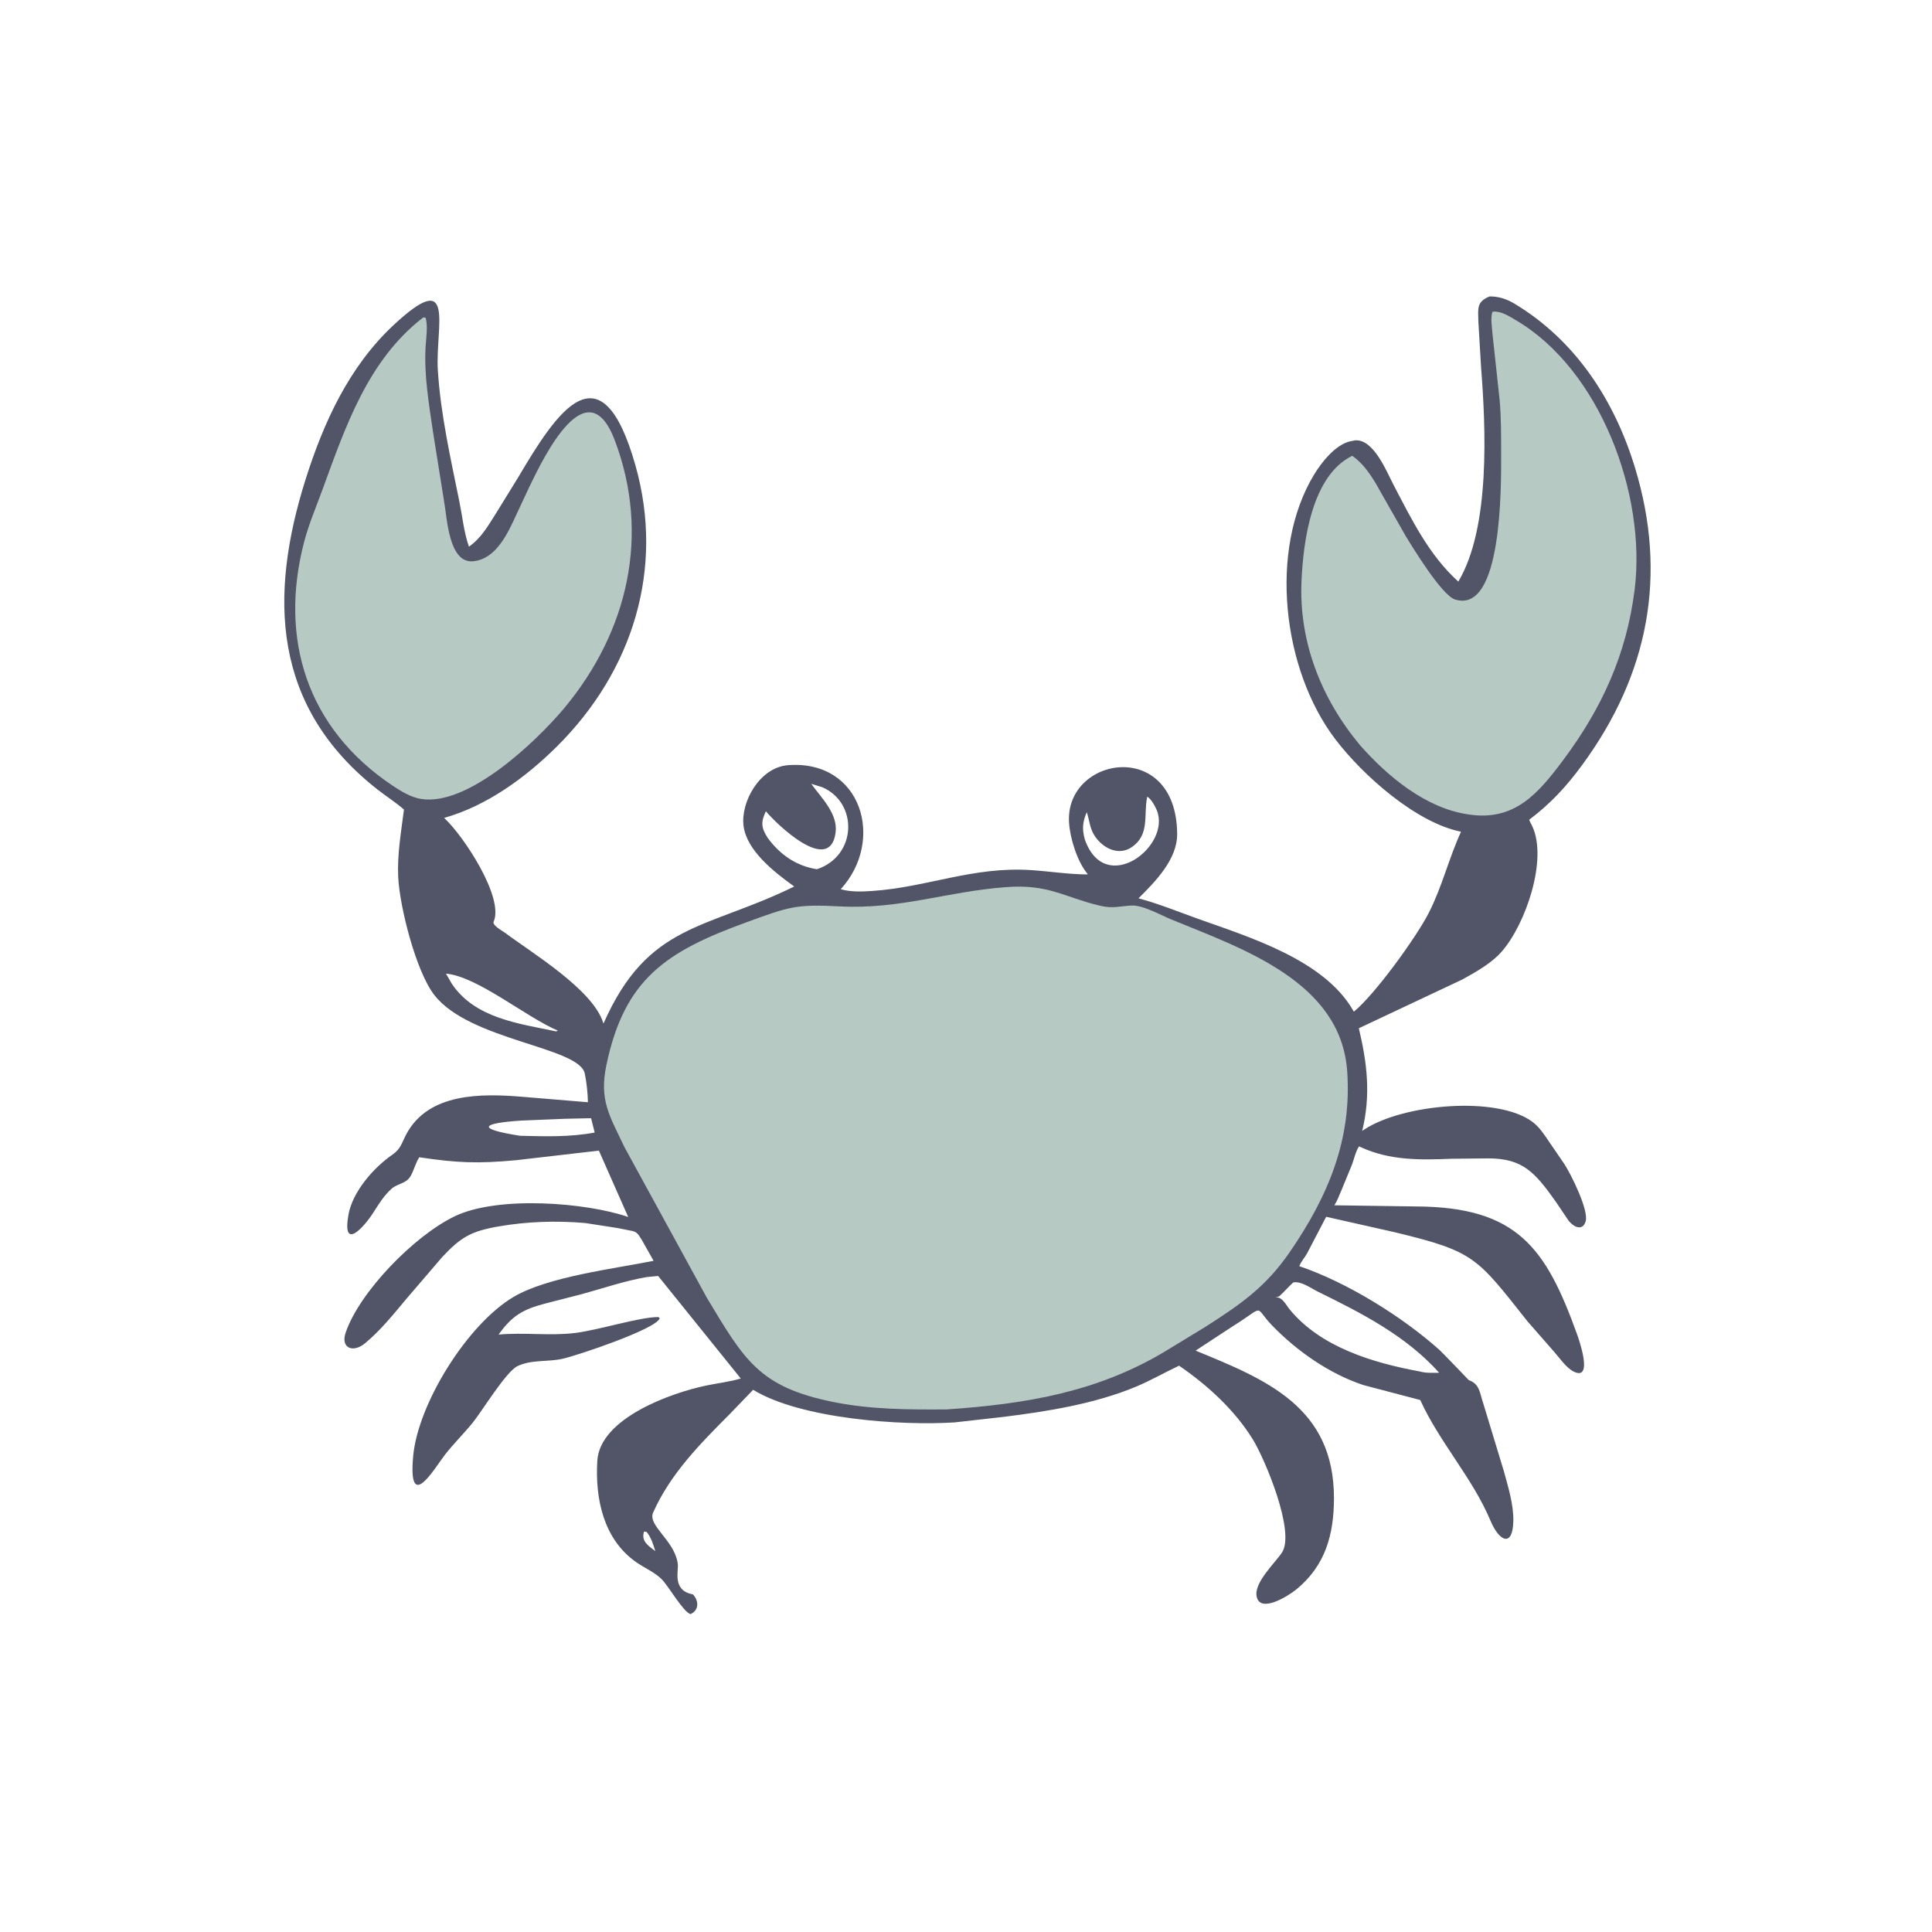 <svg version="1.1" xmlns="http://www.w3.org/2000/svg" style="display: block;" viewBox="0 0 2048 2048" width="640" height="640">
<path transform="translate(0,0)" fill="rgb(82,85,104)" d="M 1578.93 314.248 C 1588.35 314.046 1597.18 316.969 1605.22 321.787 C 1670.12 360.718 1711.43 424.369 1733.15 495.712 C 1767.82 609.555 1747.66 714.86 1677.15 810.95 C 1660.33 833.878 1643.7 851.859 1621.05 868.935 C 1621.71 871.207 1622.95 873.104 1623.98 875.217 C 1641.15 910.507 1617.23 979.643 1592.02 1008.58 C 1581 1021.22 1564.83 1030.11 1550.31 1038.22 L 1440.42 1090 C 1449.38 1127.51 1453.2 1160.97 1443.97 1198.83 L 1446.17 1197.35 C 1487.12 1170.31 1587.14 1161.27 1624.5 1189.25 C 1632.22 1195.03 1637.33 1203.25 1642.66 1211.11 L 1658.19 1233.77 C 1665.19 1244.42 1684.28 1282.67 1680.88 1294.59 C 1677.66 1305.86 1667.13 1300.49 1661.83 1292.61 L 1649.14 1273.75 C 1627.29 1243.01 1614.43 1227.99 1577.79 1227.93 L 1539.1 1228.33 C 1505.69 1229.65 1473.6 1230.42 1442.17 1215.9 L 1440.62 1215.18 C 1437.16 1220.41 1435.37 1228.38 1433.26 1234.32 L 1421.81 1262.14 C 1419.28 1267.74 1417.88 1272.39 1414.48 1277.66 L 1500.53 1278.88 C 1608.54 1279.27 1638.76 1322.88 1671.82 1414.57 C 1673.16 1418.28 1689.82 1464.89 1668 1453.84 C 1660.37 1449.98 1653.28 1439.65 1647.69 1433.24 L 1619.33 1400.84 C 1565.14 1332.52 1563.4 1326.68 1478.01 1306.1 L 1405.8 1289.85 L 1385.43 1328.87 C 1383.07 1333.16 1378.83 1337.73 1377.37 1342.2 C 1428.32 1359.48 1486.57 1395.82 1525.93 1431 C 1529 1433.74 1556.98 1463.01 1557 1463.01 C 1568.73 1467.1 1568.54 1476.72 1572.35 1487.77 L 1593.95 1558.81 C 1598.57 1575.83 1604.57 1594.7 1604.19 1612.47 C 1603.59 1640.49 1589.34 1634.36 1579.97 1612 C 1560.94 1566.63 1526.01 1529.1 1505.52 1484.08 L 1445.13 1468.19 C 1409.16 1456.25 1374.8 1432.24 1348.58 1405.13 C 1328.18 1384.03 1342.68 1383.61 1306.73 1405.92 L 1267.42 1431.72 C 1342.37 1462.47 1414.14 1491.49 1414.05 1588.08 C 1414.02 1626.47 1405.07 1659.53 1374.27 1684.77 C 1366.22 1691.37 1336.62 1710.29 1332.23 1693 C 1328.5 1678.3 1350.94 1657.6 1358.84 1645.91 C 1373.56 1624.12 1340.67 1546.31 1328.09 1525.9 C 1308.75 1494.55 1280.03 1468.35 1249.85 1447.68 C 1234.53 1454.91 1220 1463.35 1204.31 1469.89 C 1160.51 1488.17 1110.04 1496.24 1063.17 1502.03 L 1011.9 1507.8 C 955.61 1511.46 849.094 1504.23 798.354 1473.25 L 773.306 1499.24 C 742.064 1530.56 710.611 1562.38 692.367 1603.3 C 686.301 1616.91 713.955 1632.17 718.19 1655.94 L 718.445 1657.5 C 719.68 1664.34 712.404 1684.7 732.521 1689.66 L 734.5 1690.09 C 741.01 1696.88 741.025 1707.1 732 1710.99 C 724.65 1709.4 708.674 1681.26 701.366 1674 C 693.849 1666.52 682.83 1661.93 674.128 1655.79 C 639.598 1631.43 630.774 1588.52 633.173 1548.55 C 635.898 1503.14 711.967 1476.35 748.591 1468.74 C 760.951 1466.17 773.044 1464.86 785.242 1461.27 L 697.662 1352.59 L 685.868 1353.7 C 662.4 1357.67 639.232 1365.71 616.26 1371.97 L 578 1381.79 C 554.39 1387.96 542.857 1394.63 528.497 1414.72 C 555.313 1412.19 582.835 1416.27 609.5 1413.02 C 634.549 1409.98 677.671 1396.12 698 1396.11 L 699.343 1397.5 C 695.232 1409.04 612.117 1436.8 596.475 1440.35 C 580.77 1443.9 563.29 1441.01 548.495 1448.18 C 536.326 1454.08 510.761 1496.25 501.027 1508.2 C 491.449 1519.95 480.58 1530.56 471.298 1542.58 C 460.554 1556.5 432.38 1605.22 437.991 1543.5 C 443.035 1488.03 495.427 1403.8 544.302 1374.84 C 580.692 1353.27 651.387 1344.88 692.842 1336.52 L 680.195 1314.11 C 675.862 1307.2 675.04 1305.59 667.487 1304.32 L 654.575 1301.76 L 620.318 1296.45 C 589.473 1293.81 558.475 1294.81 527.986 1300.16 C 499.097 1305.23 488.331 1311.63 468.729 1332.57 L 430.396 1377.29 C 416.996 1393.37 403.131 1410.55 386.961 1423.93 C 374.134 1434.55 360.768 1429.05 366.46 1412.49 C 381.247 1369.45 438.814 1310.18 481.863 1289.38 C 527.675 1267.25 620.948 1274.59 665.931 1290.04 L 634.841 1219.71 L 546.673 1229.9 C 506.119 1233.66 484.266 1232.7 444.475 1226.75 C 440.598 1232.69 439.064 1239.52 435.812 1245.75 C 430.879 1255.19 421.906 1254.02 415.014 1260.18 C 407.272 1267.1 401.507 1276.3 395.998 1285 C 386.035 1300.74 362.402 1327.14 369.366 1287.71 C 373.691 1263.22 396.071 1237.71 416 1223.97 C 424.979 1217.78 425.82 1211.46 430.697 1202.32 C 454.257 1158.15 510.503 1159.06 553.835 1162.65 L 623.221 1168.42 C 622.952 1157.99 621.964 1148.33 619.9 1138.08 C 614.199 1109.75 498.218 1103.21 460.485 1054.88 C 440.857 1029.74 423.559 960.853 422.1 929.5 C 420.988 905.586 425.223 881.818 428.215 858.177 C 419.53 850.535 409.58 844.277 400.465 837.144 C 288.262 749.331 284.825 631.895 324.017 507.902 C 343.101 447.522 370.076 388.631 417.037 344.755 C 484.17 282.033 461.345 346.954 464.122 392.2 C 466.994 439.014 477.749 486.18 487.039 532.097 C 490.261 548.022 491.729 564.091 497.101 579.491 C 510.428 570.075 517.297 557.429 525.872 544 L 549.213 506.146 C 590.166 436.792 637.083 364.45 673.586 493.326 C 704.608 602.85 670.873 711.254 590.42 791.231 C 557.377 824.078 516.214 854.199 470.827 867.028 C 491.53 886.121 534.551 951.525 523.289 977.05 C 521.59 980.901 532.439 986.607 535.499 988.9 C 563.769 1010.09 627.876 1048.56 639.311 1083.8 L 639.704 1085.03 C 686.888 978.049 747.99 985.815 841.933 939.722 L 840.452 938.655 C 820.592 924.268 791.568 901.724 788.202 875.594 C 784.938 850.252 805.213 813.339 835.5 811.101 C 913.655 805.326 938.415 891.111 891.201 942.588 C 901.525 945.643 913.657 945.192 924.303 944.479 C 983.201 940.535 1031.42 918.18 1093.54 922.384 C 1113.49 923.733 1132.71 926.847 1152.79 926.931 L 1152.87 926.383 C 1142.06 913.635 1134.22 888.668 1133.21 871.817 C 1128.96 801.463 1247.1 781.907 1247.84 884 C 1248.04 911.008 1224.65 934.537 1206.87 952.263 C 1228.25 957.96 1249.04 966.487 1269.88 973.944 C 1324.3 993.422 1403.48 1017.36 1434.42 1071.15 L 1435.14 1072.41 C 1457.33 1054.34 1501.21 993.806 1514.53 967.745 C 1528.62 940.179 1535.87 909.701 1548.74 881.639 C 1501.37 872.271 1444.62 821.984 1415.42 783.526 C 1359.09 709.334 1344.85 582.825 1392.79 503.394 C 1400.73 490.231 1415.51 471.414 1431.29 467.803 L 1436.54 466.791 C 1456.23 465.157 1470.21 500.649 1477.41 514.387 C 1496.52 550.839 1514.82 588.453 1545.86 616.497 C 1580.13 559.333 1574.91 452.704 1570.02 389.663 L 1567.1 340.5 C 1566.87 326.895 1565.11 319.959 1578.93 314.248 z M 1370.83 1359.5 C 1365.71 1364.17 1361.27 1369.42 1356 1374.18 L 1351.94 1375.33 C 1358.93 1374.09 1363.26 1383.32 1366.96 1387.85 C 1399.92 1428.22 1455.86 1444.75 1504.99 1453.8 C 1511.69 1455.7 1518.69 1455.23 1525.59 1455.18 C 1490.21 1415.86 1443.98 1392.3 1396.94 1369.17 C 1389.89 1365.71 1379 1357.63 1370.83 1359.5 z M 859.93 830.881 C 870.727 845.788 888.431 862.688 885.757 882.607 C 879.663 927.999 823.403 873.885 811.856 859.974 C 806.254 871.66 806.995 877.663 813.879 888.339 C 826.96 906.001 844.009 917.987 866.005 921.422 C 908.55 907.23 909.888 850.832 871.504 834.427 L 859.93 830.881 z M 1216.16 844.5 L 1215.95 845.459 C 1212.17 864.277 1218.97 884.887 1199.65 898.046 C 1185.15 907.927 1167.88 898.46 1159.77 885.03 C 1154.97 877.094 1154.84 869.243 1152.01 860.909 C 1147.54 871.462 1146.91 878.58 1149.94 889.798 C 1171.48 951.233 1242.05 896.828 1226.21 858.784 C 1224.4 854.454 1220.34 846.983 1216.16 844.5 z M 589.539 1093.33 L 591.276 1092.49 C 557.089 1077.88 506.02 1035.05 472.742 1032.08 L 478.817 1042.61 C 503.309 1079.48 549.844 1084.93 589.539 1093.33 z M 598.88 1185.96 L 552.533 1187.87 C 511.542 1190.53 502.795 1196.35 551.224 1203.96 C 577.657 1204.61 604.295 1205.49 630.377 1200.54 L 626.581 1185.34 L 598.88 1185.96 z M 682.695 1623.5 C 679.422 1633.91 687.335 1638.53 694.662 1644.3 C 692.366 1636.87 690.408 1630.14 685.5 1623.94 L 682.695 1623.5 z"/>
<path transform="translate(0,0)" fill="rgb(183,201,195)" d="M 448.638 336.5 L 451.069 336.688 C 453.834 344.75 451.663 358.863 451.163 367.349 C 449.402 397.247 454.54 427.23 458.818 456.713 L 470.802 531.835 C 474.001 549.19 475.577 597.694 501.842 594.957 C 526.262 592.412 538.56 564.688 547.462 545.295 L 561.387 515.543 C 576.917 483.336 622.611 389.384 651.861 467.19 C 689.314 566.817 665.979 669.152 598.099 750.676 C 568.053 786.49 496.213 854.76 446.472 846.935 C 435.681 845.237 425.186 838.843 416.257 832.873 C 325.161 771.96 295.644 677.014 322.42 574.375 C 327.302 555.66 334.903 537.952 341.538 519.837 C 366.141 452.663 389.702 381.958 448.638 336.5 z"/>
<path transform="translate(0,0)" fill="rgb(183,201,195)" d="M 1582.03 330.5 C 1590.65 329.148 1599.8 335.249 1606.81 339.362 C 1696.26 391.825 1745.26 524.258 1732.82 624.722 C 1724.28 693.631 1698.02 750.933 1656.8 806.055 C 1630.7 840.955 1605.73 870.481 1557.58 863.478 L 1556 863.231 C 1511.03 856.529 1470.92 823.041 1441.69 789.946 C 1400.52 740.541 1376.81 680.31 1379.65 616.007 C 1381.51 573.791 1390.44 504.151 1433.44 483.163 C 1448.73 493.997 1457.43 510.579 1466.4 526.614 L 1489.97 568 C 1497.56 580.432 1528.33 631.085 1542.45 635.5 C 1592.54 651.163 1591.33 515.699 1591.27 480.811 C 1591.23 462.039 1591.36 442.908 1589.69 424.203 L 1582.05 353.494 C 1581.53 346.469 1579.91 337.218 1582.03 330.5 z"/>
<path transform="translate(0,0)" fill="rgb(183,201,195)" d="M 1066.2 940.427 C 1111.25 936.819 1128.22 951.103 1165.3 959.911 L 1167 960.303 C 1179.21 963.195 1187.54 960.585 1199.27 959.914 C 1211.3 959.225 1230.07 969.898 1241.36 974.547 C 1316.23 1005.38 1421.28 1040.22 1428.07 1135.37 C 1433.23 1207.72 1407.97 1268.07 1367 1327.54 C 1341.64 1364.36 1315.14 1382.58 1277.84 1406.46 L 1238.44 1430.45 C 1165.38 1475.42 1088.06 1488.31 1003.46 1494.04 C 962.778 1494.31 923.101 1494.21 883 1486.1 C 804.456 1470.22 788.989 1441.54 749.332 1375.78 L 662.234 1216.52 C 645.971 1182.38 634.927 1166.33 642.911 1128.5 C 662.05 1037.82 705.947 1008.67 791.091 977.709 C 836.403 961.231 843.552 958.338 890 960.81 C 954.278 964.231 1004.36 944.91 1066.2 940.427 z"/>
</svg>